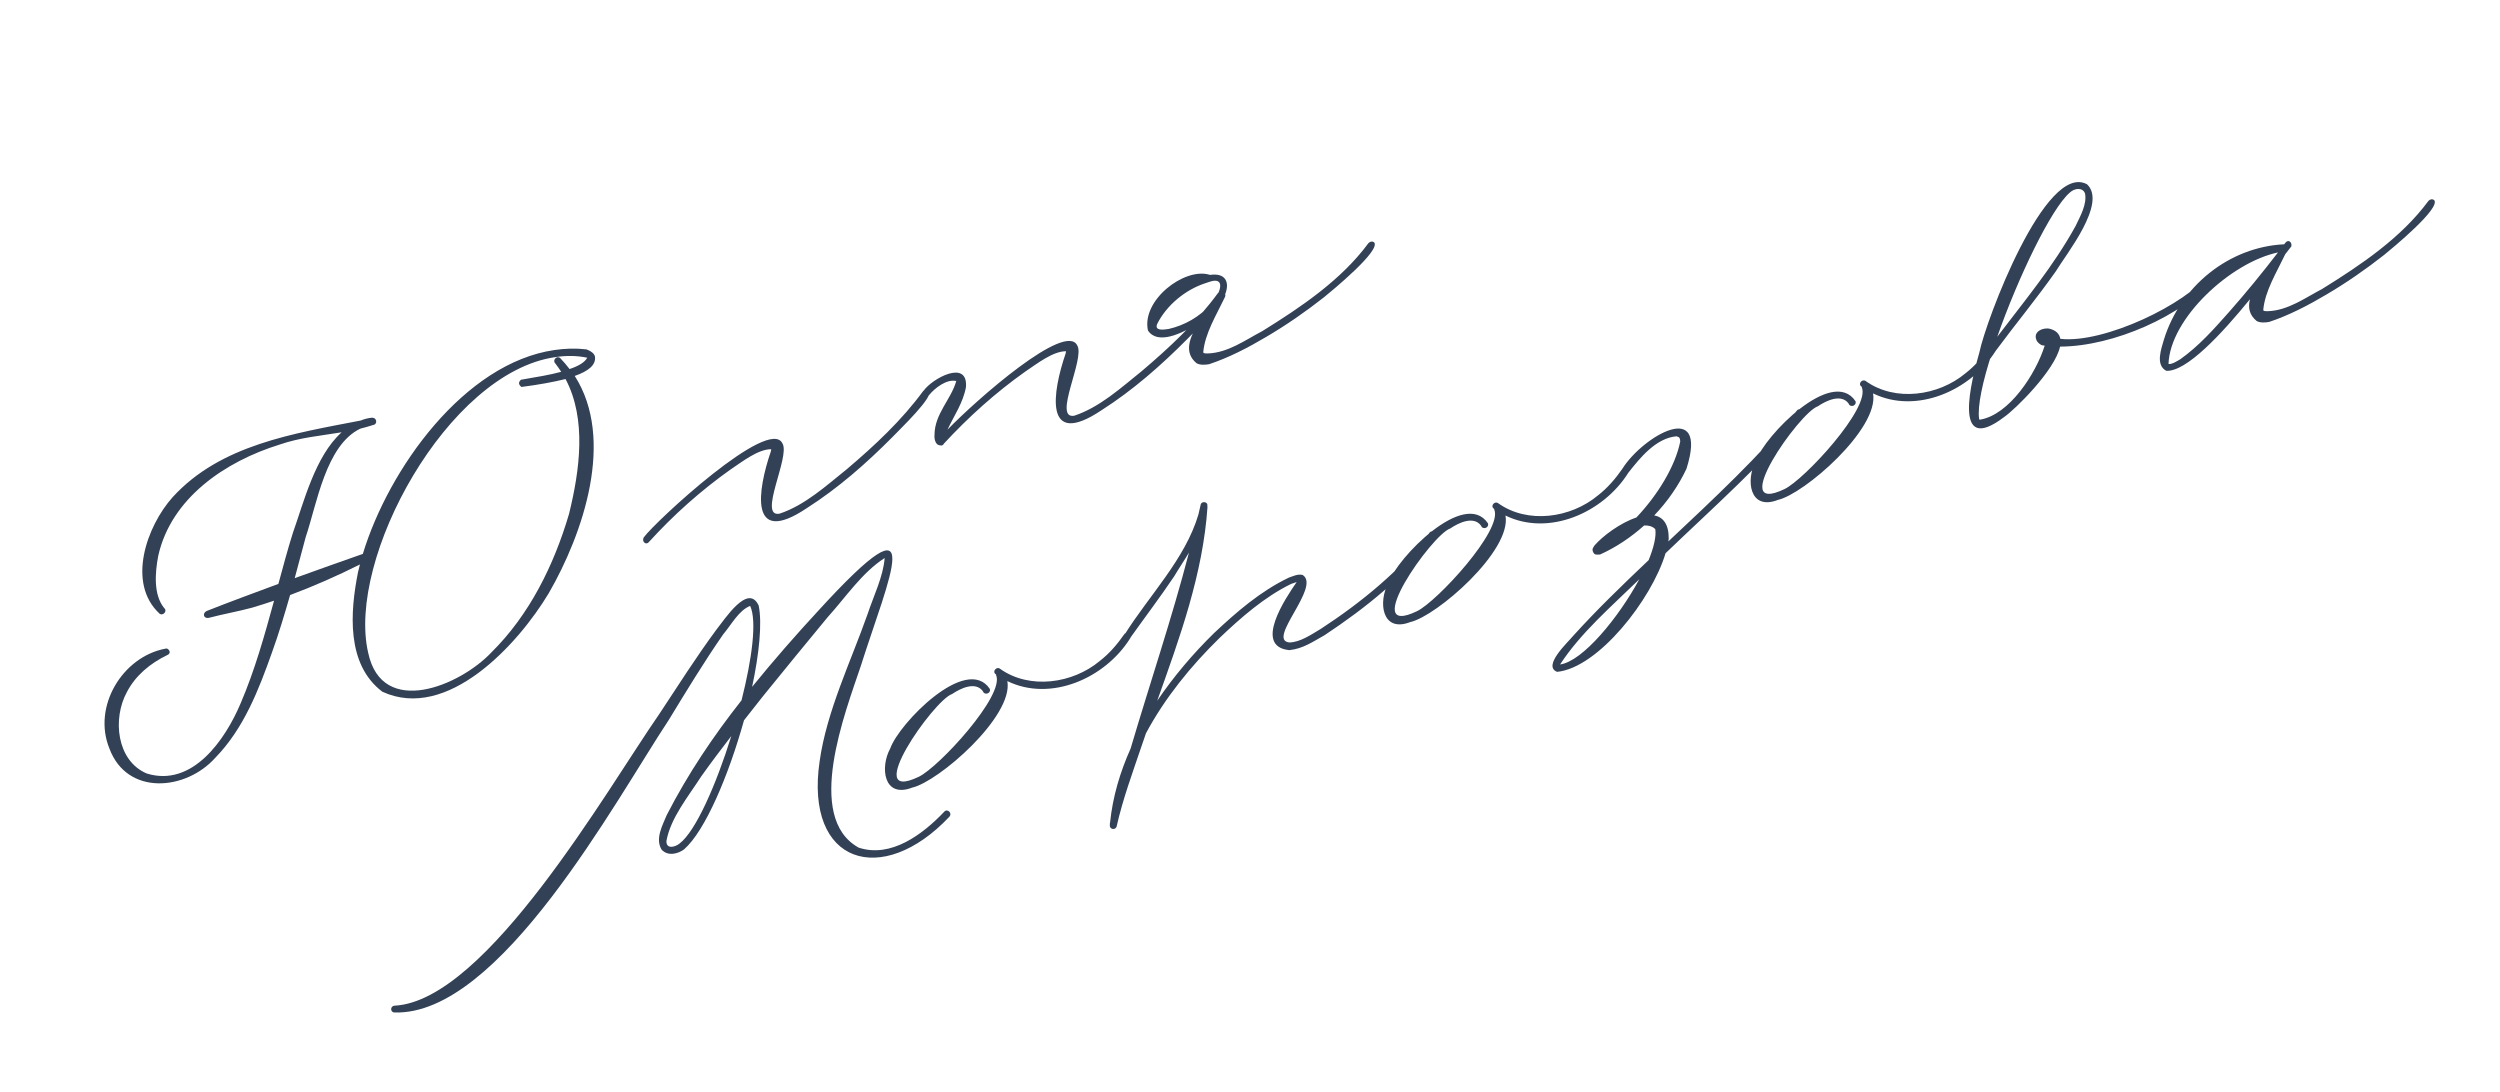 <?xml version="1.0" encoding="UTF-8"?> <svg xmlns="http://www.w3.org/2000/svg" width="174" height="76" viewBox="0 0 174 76" fill="none"><path d="M14.98 52.746C12.933 55.03 8.848 55.407 7.615 52.098C6.421 49.176 8.523 45.715 11.498 45.15C11.638 45.103 11.758 45.197 11.805 45.337C11.832 45.418 11.785 45.544 11.645 45.591C10.454 46.165 9.424 47.02 8.828 48.175C7.831 49.999 8.095 52.94 10.22 53.838C13.394 54.81 15.676 51.49 16.748 48.951C17.739 46.639 18.41 44.234 19.074 41.808C18.552 41.981 18.051 42.148 17.543 42.295C16.52 42.568 15.53 42.741 14.568 42.994C14.16 43.107 14.027 42.639 14.468 42.492C15.886 41.932 17.611 41.292 19.376 40.639C19.698 39.463 20.013 38.266 20.382 37.097C21.132 34.999 21.924 31.751 23.777 30.089C22.32 30.328 20.869 30.454 19.471 30.94C15.654 32.12 11.915 34.676 11.016 38.673C10.787 39.862 10.672 41.393 11.427 42.322C11.674 42.53 11.346 42.884 11.112 42.717C8.802 40.589 10.202 36.627 12.022 34.596C15.354 30.95 20.441 30.172 25.108 29.268C25.342 29.168 25.629 29.094 25.91 29.068C25.917 29.088 25.93 29.061 26.057 29.108C26.231 29.229 26.217 29.456 26.07 29.549C25.729 29.663 25.401 29.749 25.074 29.836C22.673 30.99 22.054 35.093 21.277 37.379L20.512 40.239C22.164 39.645 23.815 39.052 25.253 38.552C27.05 32.632 32.31 25.27 38.6 24.36C39.322 24.254 40.071 24.228 40.813 24.316C41.221 24.47 41.394 24.657 41.414 24.851C41.467 25.413 40.959 25.826 40.002 26.166C42.826 30.574 40.594 37.129 38.191 41.291C36.055 44.852 31.138 50.228 26.614 48.145C24.09 46.244 24.367 42.588 24.918 39.822L25.052 39.287C23.467 40.081 21.835 40.801 20.191 41.415C19.808 42.745 19.419 44.054 18.944 45.371C18.012 47.997 16.974 50.703 14.98 52.746ZM25.628 45.444C26.606 49.996 32.022 47.729 34.21 45.398C36.859 42.78 38.56 39.319 39.606 35.764C40.344 32.757 40.849 29.182 39.361 26.38C38.538 26.586 37.489 26.779 36.292 26.932C36.078 26.758 36.072 26.604 36.259 26.43C37.356 26.244 38.305 26.085 39.06 25.878C38.927 25.678 38.793 25.477 38.64 25.283C38.439 25.082 38.741 24.715 38.988 24.922C39.228 25.177 39.442 25.417 39.642 25.685C40.264 25.478 40.692 25.225 40.873 24.897C40.131 24.743 39.396 24.742 38.654 24.855C31.146 25.924 24.103 38.912 25.628 45.444ZM56.157 35.365C52.077 38.102 52.743 34.072 53.647 31.432L53.681 31.265C52.765 31.258 51.655 32.139 50.852 32.673C48.779 34.142 46.872 35.844 45.16 37.728C44.972 37.968 44.638 37.7 44.806 37.4C45.602 36.311 53.569 28.919 54.463 30.872C55.011 31.781 52.727 36.037 54.258 35.751C56.023 35.164 57.508 33.802 58.933 32.66C60.88 31.011 62.766 29.248 64.252 27.218C64.372 27.111 64.493 27.071 64.633 27.158C65.168 27.492 62.485 30.01 62.11 30.424C60.291 32.254 58.344 33.97 56.157 35.365ZM76.674 28.547C72.594 31.283 73.26 27.253 74.165 24.614L74.198 24.447C73.282 24.439 72.172 25.321 71.369 25.855C69.296 27.323 67.41 29.019 65.69 30.883C65.683 30.929 65.643 30.943 65.61 30.976C65.556 31.016 65.49 31.016 65.416 30.996C65.095 30.969 65.015 30.528 65.042 30.274C65.044 28.803 66.201 27.795 66.556 26.519C65.881 26.364 65.052 27.019 64.657 27.506C64.463 27.793 64.062 27.459 64.27 27.212C64.872 26.343 67.38 24.975 67.231 26.94C67.036 28.03 66.4 28.931 65.945 29.907C67.999 27.777 74.193 22.355 74.981 24.053C75.528 24.963 73.245 29.218 74.775 28.932C76.541 28.346 78.026 26.984 79.45 25.842C81.397 24.193 83.284 22.43 84.769 20.399C84.89 20.293 85.01 20.253 85.15 20.34C85.685 20.674 83.002 23.192 82.627 23.606C80.808 25.436 78.861 27.151 76.674 28.547ZM81.353 22.893C82.45 22.64 83.5 22.046 84.243 21.198C84.985 20.417 85.327 19.234 84.204 19.607L83.863 19.721C82.479 20.18 81.188 21.255 80.545 22.538C80.331 23.033 80.952 22.96 81.353 22.893ZM79.896 22.999C79.444 20.9 82.407 18.623 84.151 19.113L84.224 19.133C85.307 18.973 85.601 19.655 85.272 20.477C85.293 20.537 85.293 20.604 85.266 20.657C84.676 21.9 83.86 23.196 83.745 24.526C83.798 24.62 83.945 24.593 84.059 24.6C85.469 24.555 86.667 23.667 87.844 23.053C90.559 21.371 93.361 19.482 95.248 16.917C95.369 16.81 95.489 16.77 95.629 16.857C96.184 17.386 92.665 20.27 92.157 20.684C90.886 21.685 89.528 22.627 88.131 23.447C86.847 24.208 85.536 24.889 84.152 25.349C83.878 25.395 83.53 25.422 83.283 25.281C82.368 24.538 82.79 23.463 83.453 22.441C82.235 23.268 80.544 24.009 79.896 22.999Z" fill="#334157"></path><path d="M27.448 70.469C27.154 70.456 27.141 70.014 27.469 69.995C33.859 69.653 42.261 54.922 45.875 49.712C47.18 47.741 48.465 45.711 49.864 43.82C50.433 43.119 52.073 40.547 52.806 42.152C53.053 43.362 52.843 45.481 52.347 47.806C53.832 45.976 55.398 44.186 57.004 42.45C64.798 33.935 61.852 40.215 59.908 46.363C58.835 49.57 55.968 56.893 59.763 58.995C62.014 59.739 64.222 58.07 65.707 56.508C65.928 56.234 66.315 56.595 66.067 56.855C61.404 61.791 55.985 60.162 57.048 52.971C57.539 49.489 59.233 46.008 60.379 42.754C60.801 41.477 61.471 40.141 61.572 38.838C59.994 39.852 58.869 41.562 57.598 42.965C56.106 44.775 54.614 46.585 53.115 48.442L51.783 50.132C50.717 53.961 49.083 57.823 47.617 59.111C47.209 59.425 46.474 59.625 46.04 59.123C45.586 58.361 46.122 57.425 46.403 56.731C47.863 53.885 49.636 51.246 51.611 48.741C52.342 45.848 52.692 43.215 52.212 42.171C51.422 42.478 50.907 43.474 50.331 44.155C49.006 46.065 47.768 48.103 46.543 50.114C42.821 55.738 34.787 70.703 27.448 70.469ZM46.382 58.542C46.374 59.123 46.989 58.964 47.304 58.703C48.407 57.869 49.834 54.655 50.9 51.227C50.184 52.156 49.488 53.077 48.805 54.039C47.895 55.455 46.67 56.931 46.382 58.542ZM63.489 54.817C61.496 55.59 61.237 53.405 61.96 52.095C62.563 50.358 67.26 45.523 68.889 47.944C68.995 48.265 68.514 48.425 68.407 48.104C67.887 47.408 66.85 47.909 66.268 48.303C64.985 48.729 59.878 56.017 63.95 54.062C65.335 53.402 69.971 48.386 69.324 46.975L69.338 46.949L69.311 46.935C69.023 46.741 69.365 46.36 69.605 46.548C71.649 48.007 74.651 47.588 76.55 45.999C77.206 45.492 77.768 44.837 78.25 44.143C78.451 43.876 78.858 44.163 78.657 44.431C76.91 47.216 73.119 48.877 70.112 47.404C70.551 49.864 65.314 54.411 63.489 54.817ZM77.722 57.504C77.648 57.818 77.193 57.724 77.247 57.417L77.254 57.37L77.234 57.377L77.26 57.256C77.443 55.459 77.959 53.728 78.689 52.104C80.03 47.56 81.571 43.017 82.752 38.459C82.424 39.014 82.049 39.561 81.721 40.116C80.737 41.579 79.653 43.008 78.636 44.438C78.462 44.718 78.054 44.43 78.262 44.183C79.962 41.458 82.484 38.927 83.409 35.813L83.564 35.138C83.604 34.857 84.085 34.898 84.031 35.205L84.025 35.252L84.045 35.245C83.733 39.937 82.112 44.374 80.543 48.771C81.695 47.074 83.04 45.491 84.485 44.075C86.063 42.593 87.722 41.151 89.702 40.203C89.983 40.11 90.323 39.93 90.664 40.017C91.96 40.834 88.134 44.533 89.731 44.715C90.486 44.709 91.282 44.155 91.951 43.755C94.733 41.939 97.449 39.722 99.49 37.084C99.651 36.83 100.098 37.105 99.897 37.372C97.763 40.13 95.094 42.287 92.191 44.209C91.382 44.657 90.7 45.151 89.731 45.25C87.218 44.993 89.466 41.64 90.249 40.511C90.149 40.545 89.989 40.598 89.868 40.638C88.009 41.545 86.371 42.981 84.865 44.417C82.898 46.34 81.078 48.571 79.759 51.036L79.431 51.991C78.814 53.822 78.144 55.626 77.722 57.504ZM98.159 43.295C96.167 44.069 95.908 41.883 96.631 40.573C97.234 38.836 101.931 34.001 103.56 36.422C103.666 36.743 103.185 36.903 103.078 36.582C102.558 35.886 101.521 36.387 100.939 36.781C99.655 37.207 94.549 44.495 98.621 42.54C100.005 41.88 104.642 36.864 103.995 35.453L104.008 35.427L103.982 35.413C103.694 35.219 104.036 34.839 104.276 35.026C106.32 36.485 109.322 36.066 111.221 34.477C111.877 33.97 112.439 33.316 112.921 32.621C113.122 32.354 113.529 32.641 113.328 32.909C111.581 35.694 107.79 37.355 104.783 35.882C105.222 38.342 99.984 42.889 98.159 43.295ZM108.375 46.761C107.325 46.352 109.152 44.676 109.5 44.248C111.112 42.465 112.898 40.736 114.745 38.986C115.1 38.111 115.288 37.336 115.208 36.828C115.008 36.627 114.74 36.56 114.433 36.573C113.523 37.388 112.486 38.089 111.363 38.595C111.229 38.595 111.062 38.629 110.969 38.548C110.875 38.468 110.815 38.287 110.849 38.187C110.889 38.107 110.929 38.027 110.976 37.967C111.538 37.312 112.769 36.391 113.892 36.018C115.377 34.455 116.602 32.444 116.945 30.727C116.918 30.513 116.938 30.439 116.691 30.366C115.261 30.485 114.156 31.854 113.327 32.909C113.133 33.196 112.725 32.908 112.919 32.621C114.332 30.37 118.953 27.654 117.377 32.632C116.815 33.821 116.045 34.923 115.135 35.872C115.73 35.986 116.151 36.447 116.143 37.497L116.116 37.684C119.274 34.719 122.451 31.748 125.054 28.588C125.235 28.328 125.663 28.609 125.462 28.876C123.053 31.949 118.959 35.581 115.922 38.506C114.963 41.72 111.242 46.476 108.375 46.761ZM108.582 46.246C110.14 46.04 112.649 43.001 114.095 40.316C112.162 42.206 110.028 44.028 108.582 46.246ZM123.741 34.794C121.749 35.567 121.49 33.381 122.213 32.072C122.816 30.335 127.513 25.5 129.142 27.921C129.248 28.242 128.767 28.402 128.66 28.081C128.14 27.385 127.103 27.885 126.521 28.279C125.237 28.706 120.131 35.993 124.203 34.039C125.587 33.378 130.224 28.363 129.577 26.952L129.59 26.925L129.564 26.912C129.276 26.718 129.618 26.337 129.858 26.524C131.902 27.983 134.904 27.565 136.803 25.976C137.459 25.468 138.021 24.814 138.503 24.119C138.704 23.852 139.111 24.14 138.91 24.407C137.163 27.193 133.372 28.854 130.365 27.38C130.804 29.84 125.566 34.388 123.741 34.794ZM139.486 29.027C135.787 31.837 137.243 26.364 137.766 24.52C138.215 22.322 142.37 11.23 145.262 12.83C146.658 14.148 143.834 17.648 143.071 18.904C141.739 20.794 140.261 22.577 138.909 24.408C138.835 24.521 138.728 24.535 138.655 24.514C137.991 26.539 137.615 28.29 137.748 29.159C137.788 29.212 137.768 29.219 137.788 29.212C139.84 28.887 141.694 26.021 142.311 24.056L142.124 24.03C142.024 23.996 141.797 23.849 141.73 23.648C141.49 23.06 142.239 22.766 142.68 22.887C143.121 23.008 143.335 23.249 143.401 23.583C146.455 23.927 152.213 21.145 153.745 19.054C153.926 18.793 154.36 19.095 154.153 19.342C151.931 21.973 147.097 24.114 143.381 24.124C143.018 25.782 140.248 28.506 139.486 29.027ZM139.01 23.439C140.93 20.907 142.938 18.503 144.464 15.723C144.806 15.009 145.254 14.214 145.121 13.478C144.975 13.037 144.407 13.07 144.052 13.41C142.754 14.532 140.451 19.329 139.01 23.439ZM159.364 16.808C159.478 16.882 159.504 17.029 159.477 17.149L159.243 17.45L159.056 17.69C159.036 17.697 159.042 17.717 159.042 17.717C158.453 18.959 157.636 20.255 157.522 21.585C157.575 21.679 157.722 21.652 157.836 21.659C159.246 21.614 160.443 20.726 161.62 20.112C164.335 18.43 167.138 16.541 169.025 13.976C169.145 13.869 169.266 13.829 169.406 13.916C169.96 14.445 166.442 17.329 165.934 17.743C164.663 18.744 163.305 19.686 161.907 20.507C160.623 21.267 159.313 21.948 157.929 22.408C157.654 22.454 157.307 22.481 157.06 22.34C156.539 21.912 156.452 21.384 156.6 20.823C154.606 23.267 152.177 25.878 150.774 25.81C149.992 25.402 150.434 24.253 150.608 23.638C151.755 19.916 155.146 17.185 158.983 17.002C159.056 16.888 159.197 16.708 159.364 16.808ZM150.928 25.336C151.182 25.363 151.509 25.142 151.77 24.989C153.048 24.075 154.085 22.906 155.122 21.737C156.32 20.381 157.444 19.005 158.548 17.569C155.259 18.261 151.031 22.161 150.928 25.336Z" fill="#334157"></path></svg> 